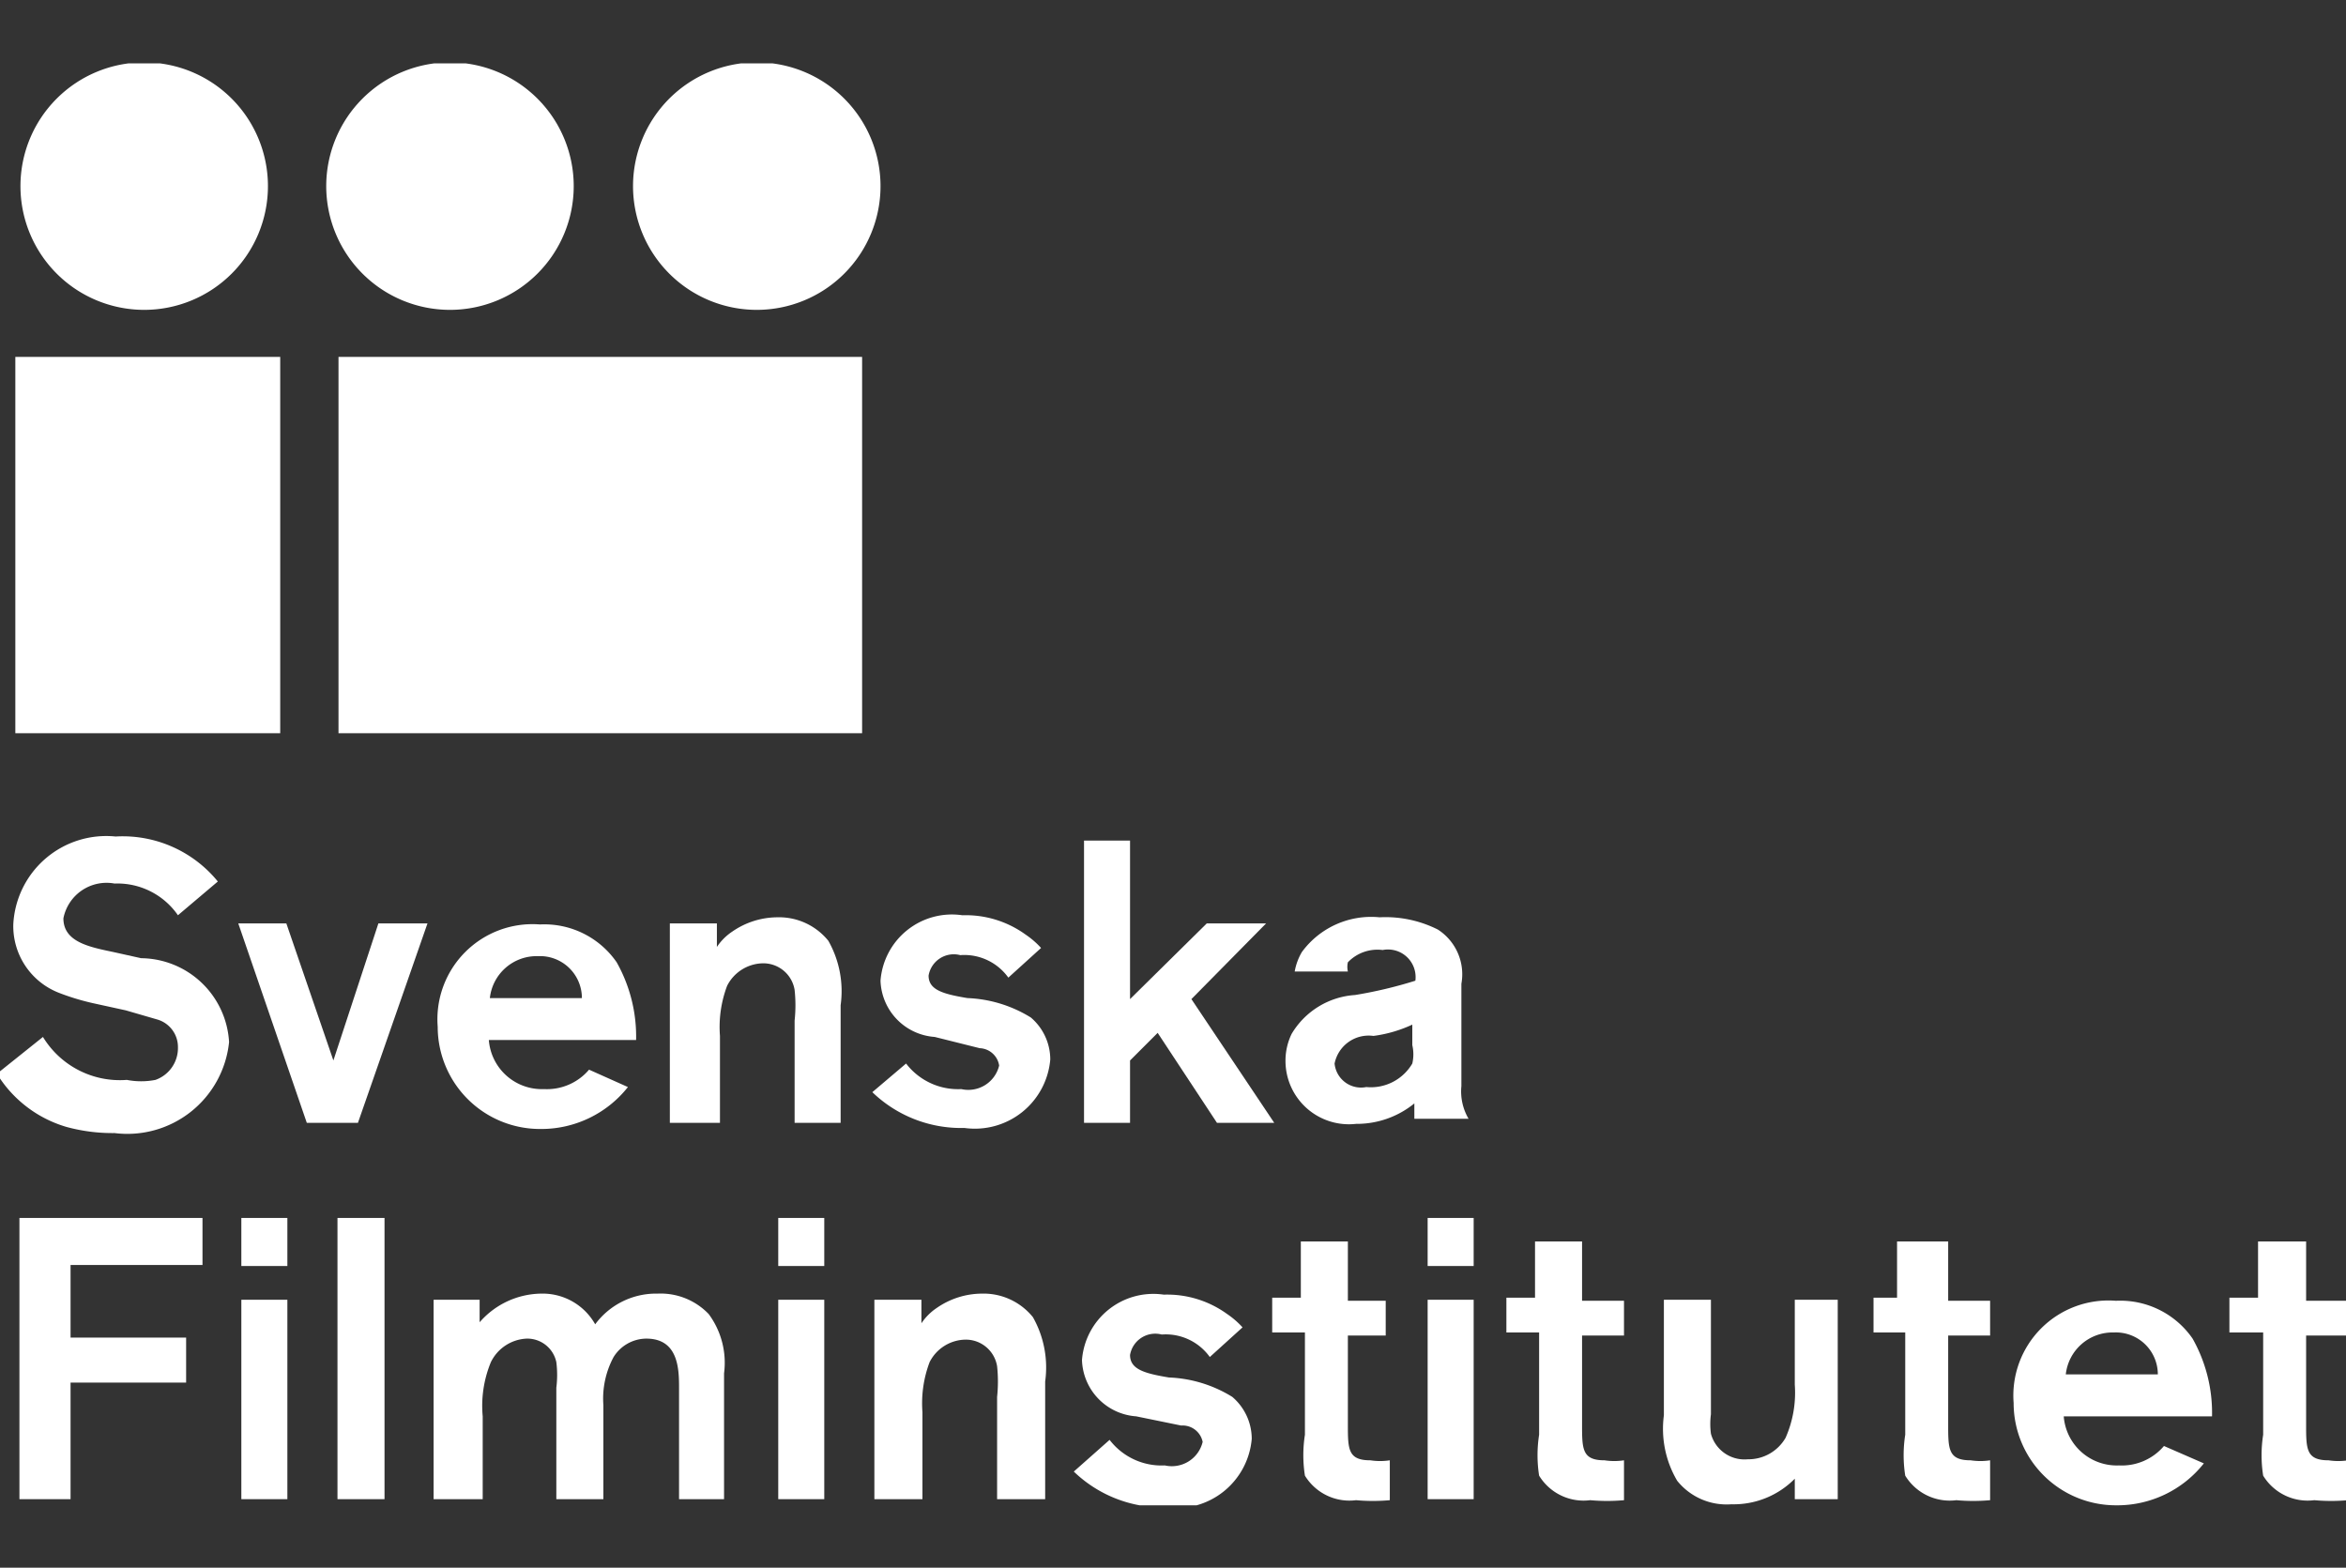<svg id="Layer_1" data-name="Layer 1" xmlns="http://www.w3.org/2000/svg" xmlns:xlink="http://www.w3.org/1999/xlink" viewBox="0 0 22.94 15.33"><rect x="0" y="0" width="22.94" height="15.33" fill="#333333" stroke="none"/><defs><clipPath id="clip-path" transform="translate(-25.45 -368.86)"><rect x="25.45" y="369.48" width="22.94" height="14.1" style="fill:none"/></clipPath></defs><title>sfi</title><rect width="22.94" height="15.33" style="fill:none"/><g id="Vector_Smart_Object" data-name="Vector Smart Object"><g style="clip-path:url(#clip-path)"><g style="clip-path:url(#clip-path)"><path d="M25.87,379a0.88,0.88,0,0,0,.82.42,0.73,0.73,0,0,0,.28,0,0.33,0.33,0,0,0,.22-0.32,0.28,0.28,0,0,0-.2-0.27l-0.31-.09-0.32-.07a2.33,2.33,0,0,1-.33-0.1,0.7,0.7,0,0,1-.45-0.67,0.91,0.91,0,0,1,1-.86,1.2,1.2,0,0,1,1,.44l-0.39.33a0.72,0.72,0,0,0-.62-0.31,0.43,0.43,0,0,0-.5.34c0,0.23.25,0.28,0.49,0.33l0.27,0.06a0.87,0.87,0,0,1,.86.82,1,1,0,0,1-1.12.89,1.71,1.71,0,0,1-.47-0.06,1.19,1.19,0,0,1-.68-0.52Z" transform="translate(-25.45 -368.86)" style="fill:#fff"/><polygon points="4.18 9.03 3.5 10.98 3 10.98 2.33 9.03 2.8 9.03 3.26 10.37 3.7 9.03 4.18 9.03" style="fill:#fff"/><path d="M31.59,379.49a1.08,1.08,0,0,1-.86.41,1,1,0,0,1-1-1,0.93,0.93,0,0,1,1-1,0.86,0.86,0,0,1,.75.37,1.48,1.48,0,0,1,.19.76H30.23a0.52,0.52,0,0,0,.54.48,0.54,0.54,0,0,0,.44-0.19Zm-0.45-.87a0.41,0.41,0,0,0-.43-0.41,0.46,0.46,0,0,0-.47.41h0.89Z" transform="translate(-25.45 -368.86)" style="fill:#fff"/><path d="M47,383.17a1.08,1.08,0,0,1-.86.41,1,1,0,0,1-1-1,0.93,0.93,0,0,1,1-1,0.86,0.86,0,0,1,.75.37,1.48,1.48,0,0,1,.19.76H45.63a0.52,0.52,0,0,0,.54.48,0.54,0.54,0,0,0,.44-0.19Zm-0.45-.87a0.41,0.41,0,0,0-.43-0.41,0.46,0.46,0,0,0-.47.41h0.89Z" transform="translate(-25.45 -368.86)" style="fill:#fff"/><path d="M32,377.89h0.46v0.23a0.54,0.54,0,0,1,.15-0.15,0.78,0.78,0,0,1,.44-0.14,0.62,0.62,0,0,1,.5.23,1,1,0,0,1,.12.63v1.15H33.22v-1a1.4,1.4,0,0,0,0-.3,0.31,0.31,0,0,0-.31-0.26,0.4,0.4,0,0,0-.35.22,1.14,1.14,0,0,0-.07.49v0.85H32v-1.95Z" transform="translate(-25.45 -368.86)" style="fill:#fff"/><path d="M34.31,379.26a0.64,0.64,0,0,0,.54.25,0.31,0.31,0,0,0,.37-0.23,0.2,0.2,0,0,0-.19-0.17L34.59,379a0.57,0.57,0,0,1-.53-0.55,0.7,0.7,0,0,1,.8-0.64,1,1,0,0,1,.62.19,0.83,0.83,0,0,1,.15.13l-0.32.29a0.53,0.53,0,0,0-.47-0.22,0.25,0.25,0,0,0-.31.2c0,0.14.14,0.18,0.38,0.22a1.27,1.27,0,0,1,.62.19,0.54,0.54,0,0,1,.19.41,0.74,0.74,0,0,1-.84.67,1.25,1.25,0,0,1-.9-0.35Z" transform="translate(-25.45 -368.86)" style="fill:#fff"/><path d="M36.3,382.94a0.64,0.64,0,0,0,.54.25,0.31,0.31,0,0,0,.37-0.23A0.2,0.2,0,0,0,37,382.8l-0.44-.09a0.57,0.57,0,0,1-.53-0.55,0.7,0.7,0,0,1,.8-0.64,1,1,0,0,1,.62.19,0.83,0.83,0,0,1,.15.13l-0.32.29a0.53,0.53,0,0,0-.47-0.22,0.25,0.25,0,0,0-.31.2c0,0.14.14,0.18,0.38,0.22a1.27,1.27,0,0,1,.62.19,0.54,0.54,0,0,1,.19.41,0.74,0.74,0,0,1-.84.67,1.25,1.25,0,0,1-.9-0.35Z" transform="translate(-25.45 -368.86)" style="fill:#fff"/><polygon points="11.05 8.22 11.05 9.77 11.8 9.03 12.38 9.03 11.65 9.77 12.46 10.98 11.9 10.98 11.32 10.1 11.05 10.37 11.05 10.98 10.6 10.98 10.6 8.22 11.05 8.22" style="fill:#fff"/><path d="M38.11,378.36a0.57,0.57,0,0,1,.07-0.19,0.84,0.84,0,0,1,.76-0.34,1.14,1.14,0,0,1,.57.12,0.52,0.52,0,0,1,.23.53v1a0.53,0.53,0,0,0,.07.32H39.28s0-.12,0-0.15a0.89,0.89,0,0,1-.57.2,0.62,0.62,0,0,1-.69-0.61,0.6,0.6,0,0,1,.06-0.27,0.78,0.78,0,0,1,.62-0.38,4.27,4.27,0,0,0,.59-0.14,0.27,0.27,0,0,0-.32-0.3,0.4,0.4,0,0,0-.34.12,0.2,0.2,0,0,0,0,.09Zm1.17,0.51a1.3,1.3,0,0,1-.4.12,0.34,0.34,0,0,0-.38.27,0.26,0.26,0,0,0,.31.23,0.47,0.47,0,0,0,.45-0.23,0.4,0.4,0,0,0,0-.18v-0.21Z" transform="translate(-25.45 -368.86)" style="fill:#fff"/><polygon points="0.69 13.08 1.82 13.08 1.82 13.52 0.69 13.52 0.69 14.66 0.19 14.66 0.19 11.91 1.98 11.91 1.98 12.37 0.69 12.37 0.69 13.08" style="fill:#fff"/><path d="M28.26,381.24H27.81v-0.47h0.45v0.47Zm0,2.28H27.81v-1.95h0.45v1.95Z" transform="translate(-25.45 -368.86)" style="fill:#fff"/><rect x="3.3" y="11.91" width="0.46" height="2.75" style="fill:#fff"/><path d="M29.69,381.57h0.45v0.22a0.81,0.81,0,0,1,.6-0.28,0.59,0.59,0,0,1,.53.3,0.74,0.74,0,0,1,.61-0.3,0.65,0.65,0,0,1,.5.2,0.8,0.8,0,0,1,.15.58v1.23H32.09v-1.08c0-.18,0-0.49-0.32-0.49a0.38,0.38,0,0,0-.32.18,0.86,0.86,0,0,0-.1.47v0.92H30.89v-1.09a1,1,0,0,0,0-.25,0.29,0.29,0,0,0-.29-0.23,0.41,0.41,0,0,0-.35.23,1.12,1.12,0,0,0-.08.53v0.81H29.69v-1.95Z" transform="translate(-25.45 -368.86)" style="fill:#fff"/><path d="M33.52,381.24H33.06v-0.47h0.45v0.47Zm0,2.28H33.06v-1.95h0.45v1.95Z" transform="translate(-25.45 -368.86)" style="fill:#fff"/><path d="M34,381.57h0.46v0.23a0.54,0.54,0,0,1,.15-0.15,0.78,0.78,0,0,1,.44-0.14,0.62,0.62,0,0,1,.5.23,1,1,0,0,1,.12.63v1.15H35.2v-1a1.41,1.41,0,0,0,0-.3,0.31,0.31,0,0,0-.31-0.26,0.4,0.4,0,0,0-.35.22,1.14,1.14,0,0,0-.07.49v0.85H34v-1.95Z" transform="translate(-25.45 -368.86)" style="fill:#fff"/><path d="M38.63,381.91v0.88c0,0.24,0,.35.22,0.35a0.63,0.63,0,0,0,.19,0v0.39a1.84,1.84,0,0,1-.33,0,0.51,0.51,0,0,1-.5-0.24,1.29,1.29,0,0,1,0-.4v-1H37.89v-0.34h0.28V381h0.46v0.58H39v0.34H38.63Z" transform="translate(-25.45 -368.86)" style="fill:#fff"/><path d="M39.86,381.24H39.41v-0.47h0.45v0.47Zm0,2.28H39.41v-1.95h0.45v1.95Z" transform="translate(-25.45 -368.86)" style="fill:#fff"/><path d="M40.92,381.91v0.88c0,0.24,0,.35.22,0.35a0.63,0.63,0,0,0,.19,0v0.39a1.84,1.84,0,0,1-.33,0,0.51,0.51,0,0,1-.5-0.24,1.29,1.29,0,0,1,0-.4v-1H40.18v-0.34h0.28V381h0.46v0.58h0.41v0.34H40.92Z" transform="translate(-25.45 -368.86)" style="fill:#fff"/><path d="M43.42,381.57v1.95H43v-0.2a0.84,0.84,0,0,1-.62.25,0.62,0.62,0,0,1-.53-0.23,1,1,0,0,1-.13-0.64v-1.13h0.46v1.12a0.73,0.73,0,0,0,0,.19,0.34,0.34,0,0,0,.36.25,0.42,0.42,0,0,0,.37-0.21A1.09,1.09,0,0,0,43,382.4v-0.83h0.46Z" transform="translate(-25.45 -368.86)" style="fill:#fff"/><path d="M44.5,381.91v0.88c0,0.24,0,.35.22,0.35a0.63,0.63,0,0,0,.19,0v0.39a1.84,1.84,0,0,1-.33,0,0.51,0.51,0,0,1-.5-0.24,1.29,1.29,0,0,1,0-.4v-1H43.77v-0.34H44V381H44.5v0.58h0.41v0.34H44.5Z" transform="translate(-25.45 -368.86)" style="fill:#fff"/><path d="M48,381.91v0.88c0,0.24,0,.35.22,0.35a0.63,0.63,0,0,0,.19,0v0.39a1.84,1.84,0,0,1-.33,0,0.51,0.51,0,0,1-.5-0.24,1.29,1.29,0,0,1,0-.4v-1H47.25v-0.34h0.28V381H48v0.58h0.41v0.34H48Z" transform="translate(-25.45 -368.86)" style="fill:#fff"/><rect x="0.15" y="3.49" width="2.59" height="3.68" style="fill:#fff"/><rect x="3.31" y="3.49" width="5.12" height="3.68" style="fill:#fff"/><path d="M28.07,370.68a1.21,1.21,0,1,1-1.21-1.21,1.21,1.21,0,0,1,1.21,1.21" transform="translate(-25.45 -368.86)" style="fill:#fff"/><path d="M31.06,370.68a1.21,1.21,0,1,1-1.21-1.21,1.21,1.21,0,0,1,1.21,1.21" transform="translate(-25.45 -368.86)" style="fill:#fff"/><path d="M34.06,370.68a1.21,1.21,0,1,1-1.21-1.21,1.21,1.21,0,0,1,1.21,1.21" transform="translate(-25.45 -368.86)" style="fill:#fff"/></g></g></g></svg>